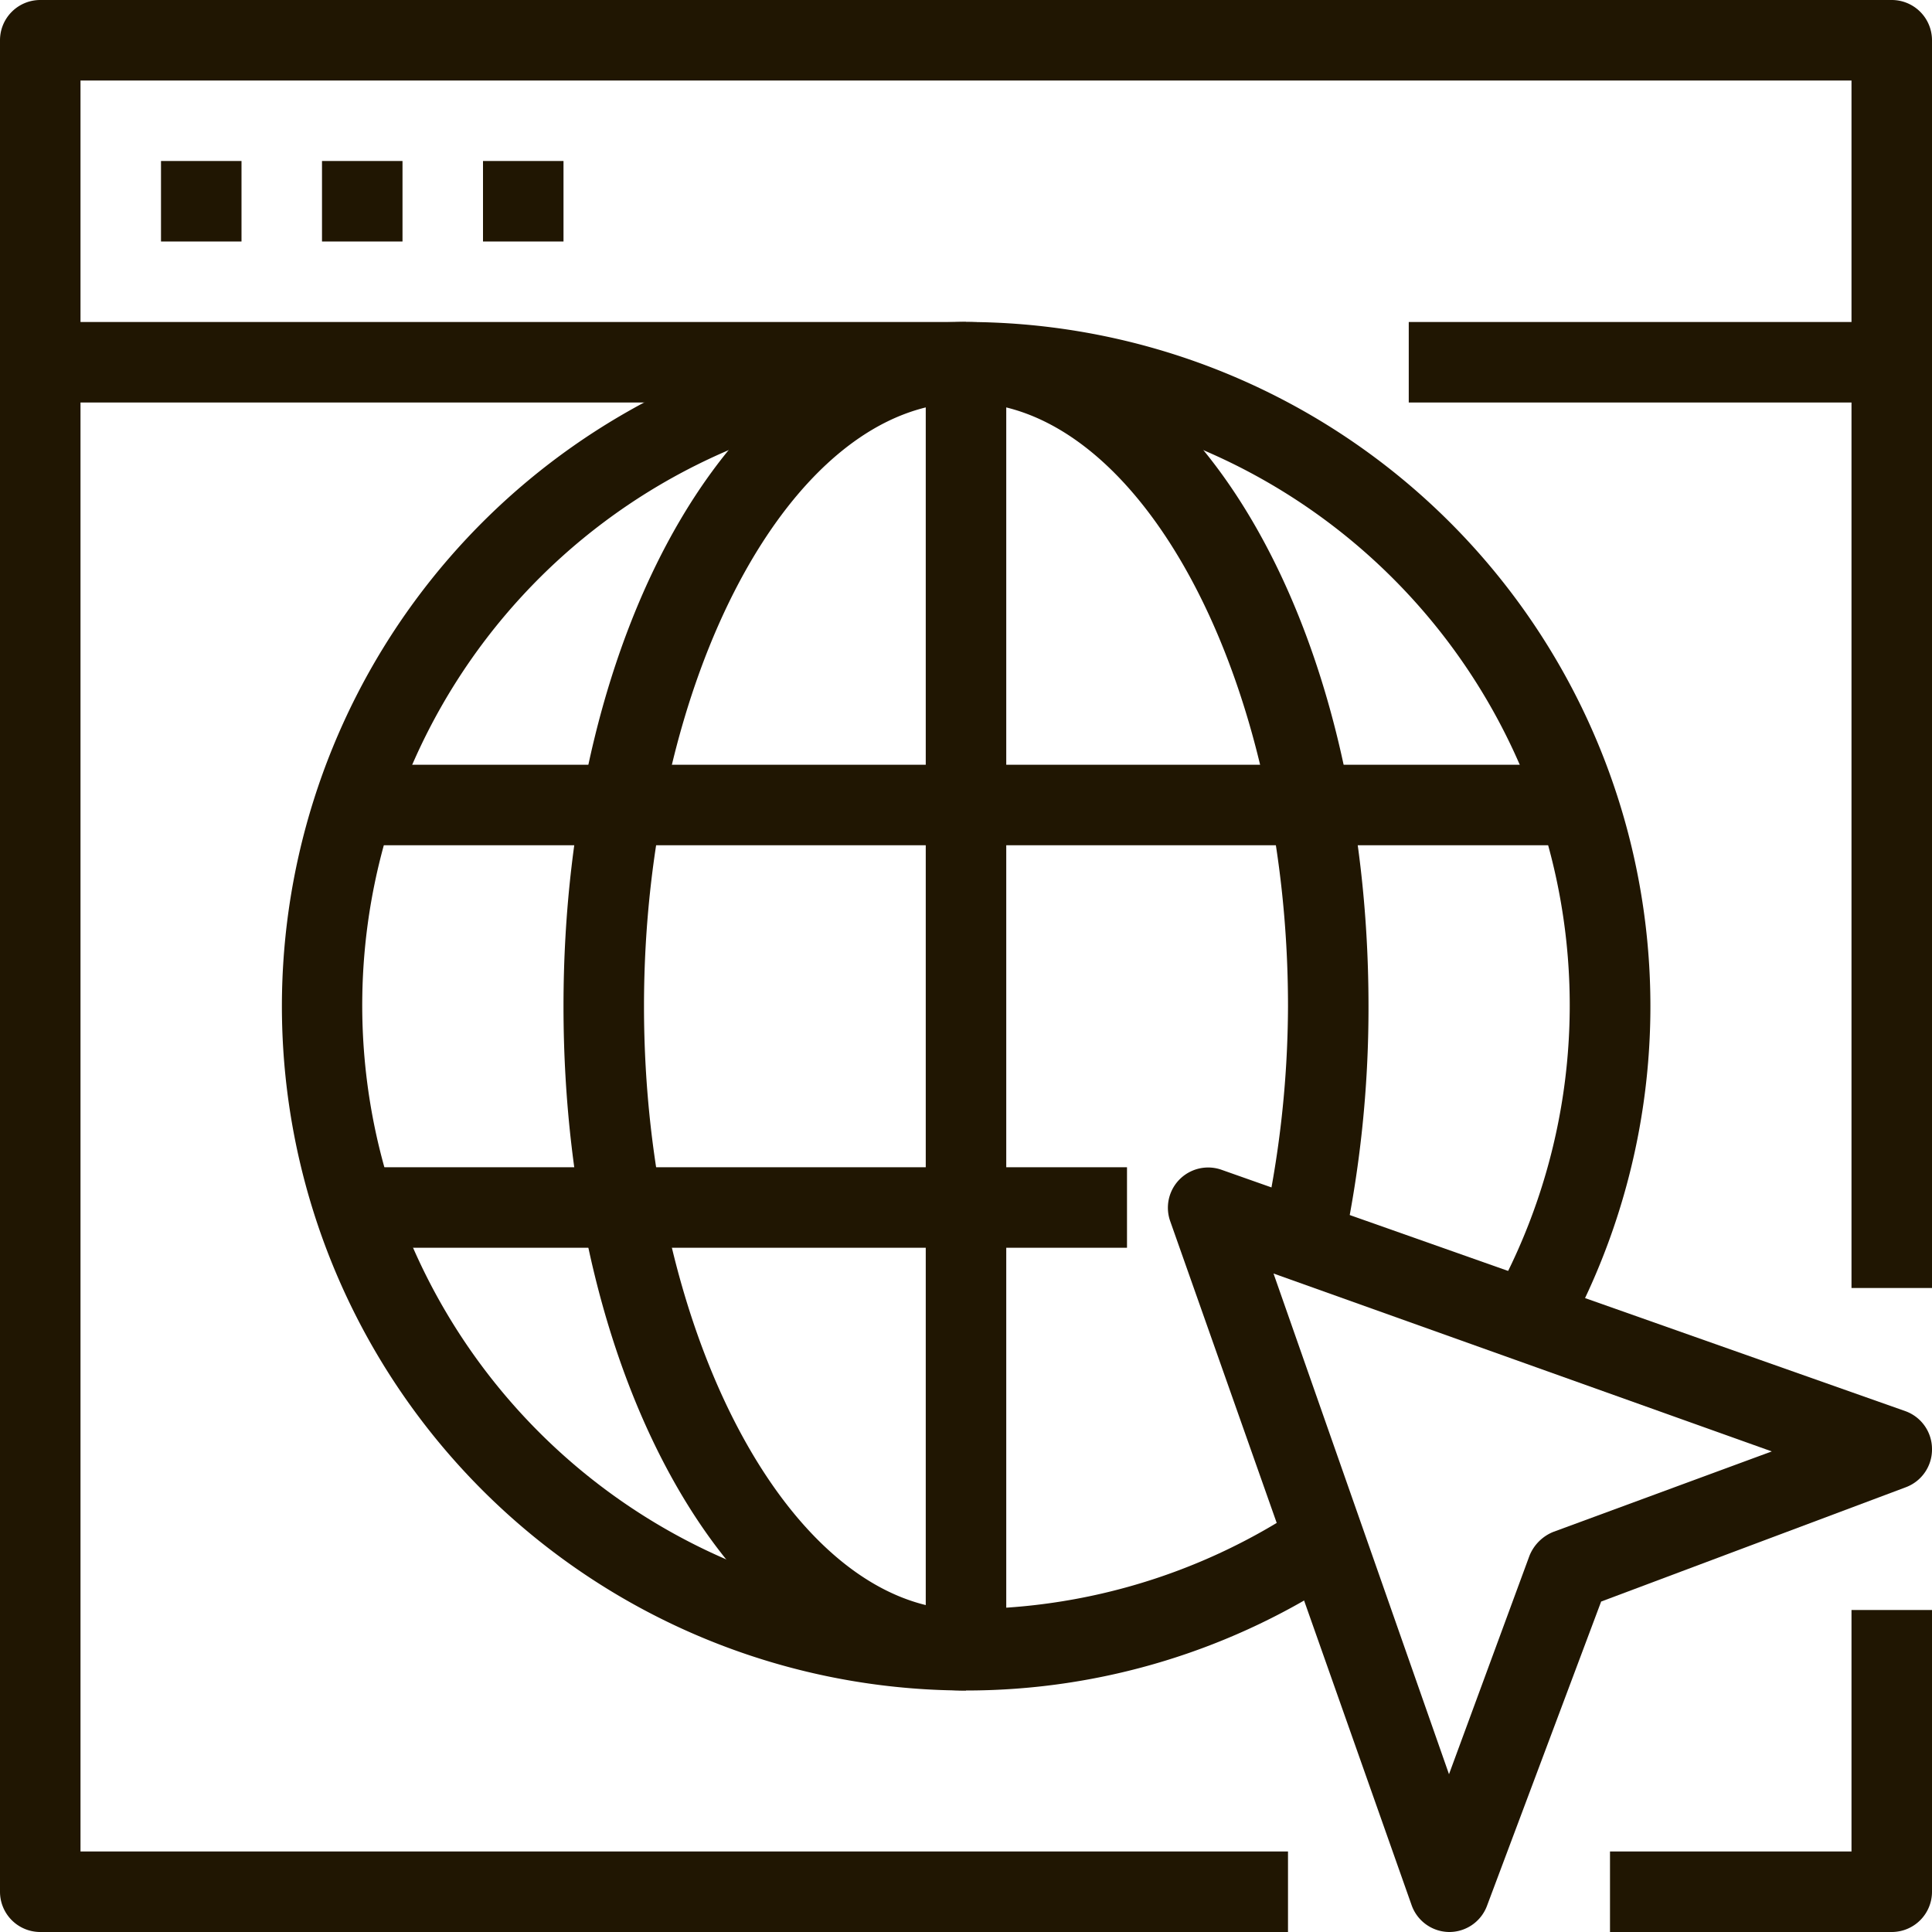<svg xmlns="http://www.w3.org/2000/svg" viewBox="0 0 48 48"><defs><style>.cls-1{fill:#201602;}</style></defs><title>Asset 19ldpi</title><g id="Layer_2" data-name="Layer 2"><g id="layer_1-2" data-name="layer 1"><path class="cls-1" d="M24,42a17,17,0,1,1,14.84-8.7l-1.75-1a15,15,0,1,0-4.73,5.13l1.12,1.66A16.88,16.88,0,0,1,24,42Z"/><path class="cls-1" d="M24,42c-5.61,0-10-7.47-10-17S18.39,8,24,8s10,7.47,10,17a28.56,28.56,0,0,1-.64,6.06l-2-.43A25.84,25.84,0,0,0,32,25c0-8.13-3.66-15-8-15s-8,6.87-8,15,3.66,15,8,15Z"/><rect class="cls-1" x="9" y="19" width="30" height="2"/><rect class="cls-1" x="9" y="29" width="19" height="2"/><rect class="cls-1" x="23" y="9" width="2" height="32"/><rect class="cls-1" x="4" y="4" width="2" height="2"/><rect class="cls-1" x="8" y="4" width="2" height="2"/><rect class="cls-1" x="12" y="4" width="2" height="2"/><rect class="cls-1" x="35" y="8" width="12" height="2"/><rect class="cls-1" x="1" y="8" width="23" height="2"/><path class="cls-1" d="M47,48H40V46h6V40h2v7A1,1,0,0,1,47,48Z"/><path class="cls-1" d="M32,48H1a1,1,0,0,1-1-1V1A1,1,0,0,1,1,0H47a1,1,0,0,1,1,1V32H46V2H2V46H32Z"/><path class="cls-1" d="M36,48h0a1,1,0,0,1-.93-.67l-6-17a1,1,0,0,1,1.27-1.27l17,6A1,1,0,0,1,48,36a1,1,0,0,1-.65.95l-7.57,2.84-2.84,7.57A1,1,0,0,1,36,48ZM31.64,31.64,36,44.08l2-5.43a1.07,1.07,0,0,1,.59-.59l5.43-2Z"/></g></g></svg>